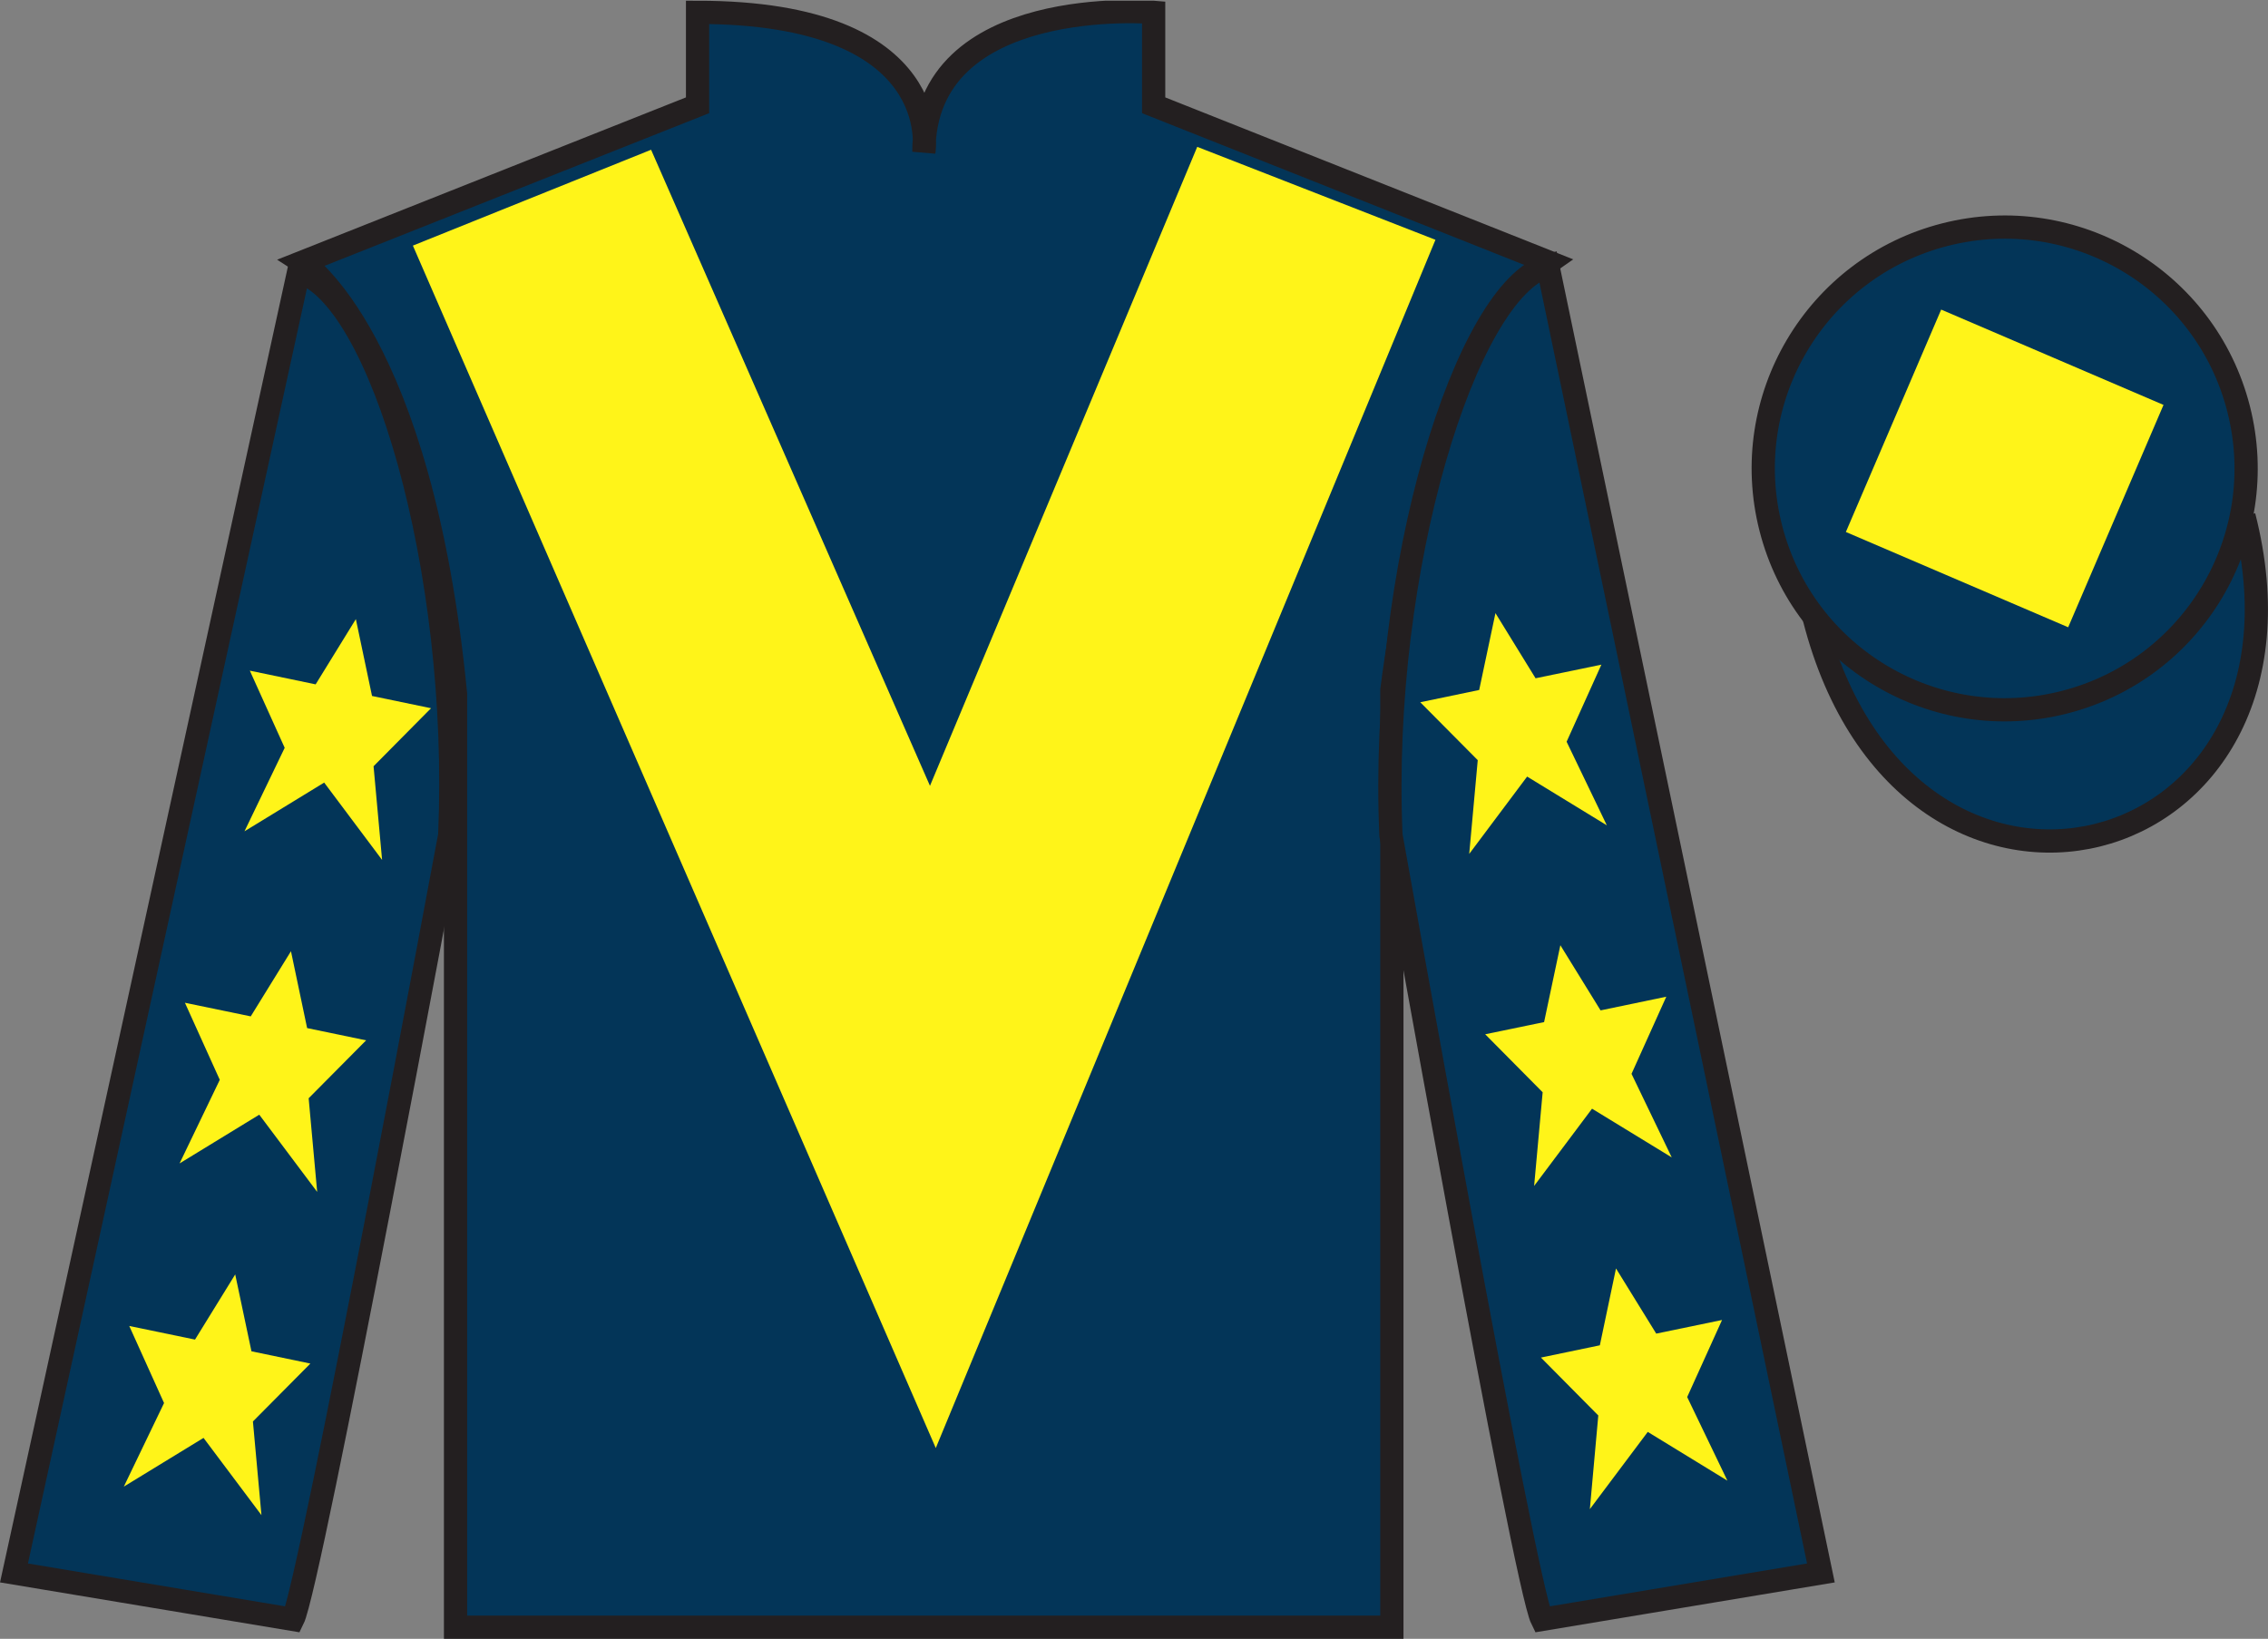 <?xml version="1.0" encoding="UTF-8"?>
<svg xmlns="http://www.w3.org/2000/svg" xmlns:xlink="http://www.w3.org/1999/xlink" width="97.59pt" height="70.53pt" viewBox="0 0 97.59 70.53" version="1.1">
<rect x="0" y="0" width="97.59" height="70.53" fill="#808080" stroke="none"/>
<defs>
<clipPath id="clip1">
  <path d="M 0 70.531 L 97.59 70.531 L 97.59 0.031 L 0 0.031 L 0 70.531 Z M 0 70.531 "/>
</clipPath>
</defs>
<g id="surface0">
<g clip-path="url(#clip1)" clip-rule="nonzero">
<path style=" stroke:none;fill-rule:nonzero;fill:rgb(1.442%,20.818%,34.409%);fill-opacity:1;" d="M 13.016 11.281 C 13.016 11.281 18.102 14.531 19.602 29.863 C 19.602 29.863 19.602 44.863 19.602 70.031 L 59.891 70.031 L 59.891 29.695 C 59.891 29.695 61.684 14.695 66.641 11.281 L 49.641 4.531 L 49.641 0.531 C 49.641 0.531 39.754 -0.305 39.754 6.531 C 39.754 6.531 40.766 0.531 30.016 0.531 L 30.016 4.531 L 13.016 11.281 "/>
<path style="fill:none;stroke-width:10;stroke-linecap:butt;stroke-linejoin:miter;stroke:rgb(13.73%,12.16%,12.549%);stroke-opacity:1;stroke-miterlimit:4;" d="M 130.156 592.487 C 130.156 592.487 181.016 559.987 196.016 406.667 C 196.016 406.667 196.016 256.667 196.016 4.987 L 598.906 4.987 L 598.906 408.347 C 598.906 408.347 616.836 558.347 666.406 592.487 L 496.406 659.987 L 496.406 699.987 C 496.406 699.987 397.539 708.347 397.539 639.987 C 397.539 639.987 407.656 699.987 300.156 699.987 L 300.156 659.987 L 130.156 592.487 Z M 130.156 592.487 " transform="matrix(0.1,0,0,-0.1,0,70.53)"/>
<path style=" stroke:none;fill-rule:nonzero;fill:rgb(1.442%,20.818%,34.409%);fill-opacity:1;" d="M 12.602 69.695 C 13.352 68.195 19.352 35.945 19.352 35.945 C 19.852 24.445 16.352 12.695 12.852 11.695 L 0.602 67.695 L 12.602 69.695 "/>
<path style="fill:none;stroke-width:10;stroke-linecap:butt;stroke-linejoin:miter;stroke:rgb(13.73%,12.16%,12.549%);stroke-opacity:1;stroke-miterlimit:4;" d="M 126.016 8.347 C 133.516 23.347 193.516 345.847 193.516 345.847 C 198.516 460.847 163.516 578.347 128.516 588.347 L 6.016 28.347 L 126.016 8.347 Z M 126.016 8.347 " transform="matrix(0.1,0,0,-0.1,0,70.53)"/>
<path style=" stroke:none;fill-rule:nonzero;fill:rgb(1.442%,20.818%,34.409%);fill-opacity:1;" d="M 78.352 67.695 L 66.602 11.445 C 63.102 12.445 59.352 24.445 59.852 35.945 C 59.852 35.945 65.602 68.195 66.352 69.695 L 78.352 67.695 "/>
<path style="fill:none;stroke-width:10;stroke-linecap:butt;stroke-linejoin:miter;stroke:rgb(13.73%,12.16%,12.549%);stroke-opacity:1;stroke-miterlimit:4;" d="M 783.516 28.347 L 666.016 590.847 C 631.016 580.847 593.516 460.847 598.516 345.847 C 598.516 345.847 656.016 23.347 663.516 8.347 L 783.516 28.347 Z M 783.516 28.347 " transform="matrix(0.1,0,0,-0.1,0,70.53)"/>
<path style="fill-rule:nonzero;fill:rgb(1.442%,20.818%,34.409%);fill-opacity:1;stroke-width:10;stroke-linecap:butt;stroke-linejoin:miter;stroke:rgb(13.73%,12.16%,12.549%);stroke-opacity:1;stroke-miterlimit:4;" d="M 780.664 439.245 C 820.391 283.62 1004.336 331.198 965.547 483.191 " transform="matrix(0.1,0,0,-0.1,0,70.53)"/>
<path style=" stroke:none;fill-rule:nonzero;fill:rgb(100%,95.41%,10.001%);fill-opacity:1;" d="M 28.016 6.445 L 40.016 33.82 L 51.516 6.32 L 61.766 10.32 L 40.266 62.32 L 17.766 10.57 L 28.016 6.445 "/>
<path style=" stroke:none;fill-rule:nonzero;fill:rgb(1.442%,20.818%,34.409%);fill-opacity:1;" d="M 88.828 30.223 C 94.387 28.805 97.742 23.148 96.324 17.594 C 94.906 12.035 89.25 8.68 83.691 10.098 C 78.133 11.516 74.777 17.172 76.195 22.727 C 77.613 28.285 83.27 31.641 88.828 30.223 "/>
<path style="fill:none;stroke-width:10;stroke-linecap:butt;stroke-linejoin:miter;stroke:rgb(13.73%,12.16%,12.549%);stroke-opacity:1;stroke-miterlimit:4;" d="M 888.281 403.073 C 943.867 417.253 977.422 473.816 963.242 529.362 C 949.062 584.948 892.5 618.503 836.914 604.323 C 781.328 590.144 747.773 533.581 761.953 478.034 C 776.133 422.448 832.695 388.894 888.281 403.073 Z M 888.281 403.073 " transform="matrix(0.1,0,0,-0.1,0,70.53)"/>
<path style=" stroke:none;fill-rule:nonzero;fill:rgb(100%,95.41%,10.001%);fill-opacity:1;" d="M 12.52 40.938 L 10.789 43.742 L 7.957 43.156 L 9.457 46.473 L 7.727 50.07 L 11.156 47.973 L 13.648 51.297 L 13.281 47.266 L 15.754 44.773 L 13.215 44.246 L 12.52 40.938 "/>
<path style=" stroke:none;fill-rule:nonzero;fill:rgb(100%,95.41%,10.001%);fill-opacity:1;" d="M 10.121 54.848 L 8.391 57.652 L 5.562 57.066 L 7.059 60.383 L 5.328 63.98 L 8.758 61.883 L 11.25 65.207 L 10.883 61.176 L 13.355 58.684 L 10.82 58.156 L 10.121 54.848 "/>
<path style=" stroke:none;fill-rule:nonzero;fill:rgb(100%,95.41%,10.001%);fill-opacity:1;" d="M 15.312 26.645 L 13.582 29.453 L 10.75 28.863 L 12.25 32.184 L 10.52 35.777 L 13.949 33.68 L 16.441 37.008 L 16.074 32.977 L 18.547 30.48 L 16.008 29.953 L 15.312 26.645 "/>
<path style=" stroke:none;fill-rule:nonzero;fill:rgb(100%,95.41%,10.001%);fill-opacity:1;" d="M 67.141 40.68 L 68.871 43.484 L 71.699 42.895 L 70.203 46.215 L 71.934 49.812 L 68.504 47.715 L 66.012 51.039 L 66.379 47.008 L 63.906 44.512 L 66.441 43.988 L 67.141 40.68 "/>
<path style=" stroke:none;fill-rule:nonzero;fill:rgb(100%,95.41%,10.001%);fill-opacity:1;" d="M 69.535 54.59 L 71.266 57.395 L 74.098 56.809 L 72.598 60.125 L 74.328 63.723 L 70.902 61.625 L 68.41 64.949 L 68.773 60.918 L 66.305 58.426 L 68.84 57.898 L 69.535 54.59 "/>
<path style=" stroke:none;fill-rule:nonzero;fill:rgb(100%,95.41%,10.001%);fill-opacity:1;" d="M 64.348 26.387 L 66.074 29.191 L 68.906 28.605 L 67.41 31.922 L 69.141 35.52 L 65.711 33.422 L 63.219 36.75 L 63.586 32.715 L 61.113 30.223 L 63.648 29.695 L 64.348 26.387 "/>
<path style=" stroke:none;fill-rule:nonzero;fill:rgb(100%,95.41%,10.001%);fill-opacity:1;" d="M 88.992 26.996 L 93.094 17.426 L 83.527 13.324 L 79.426 22.895 L 88.992 26.996 "/>
</g>
</g>
</svg>